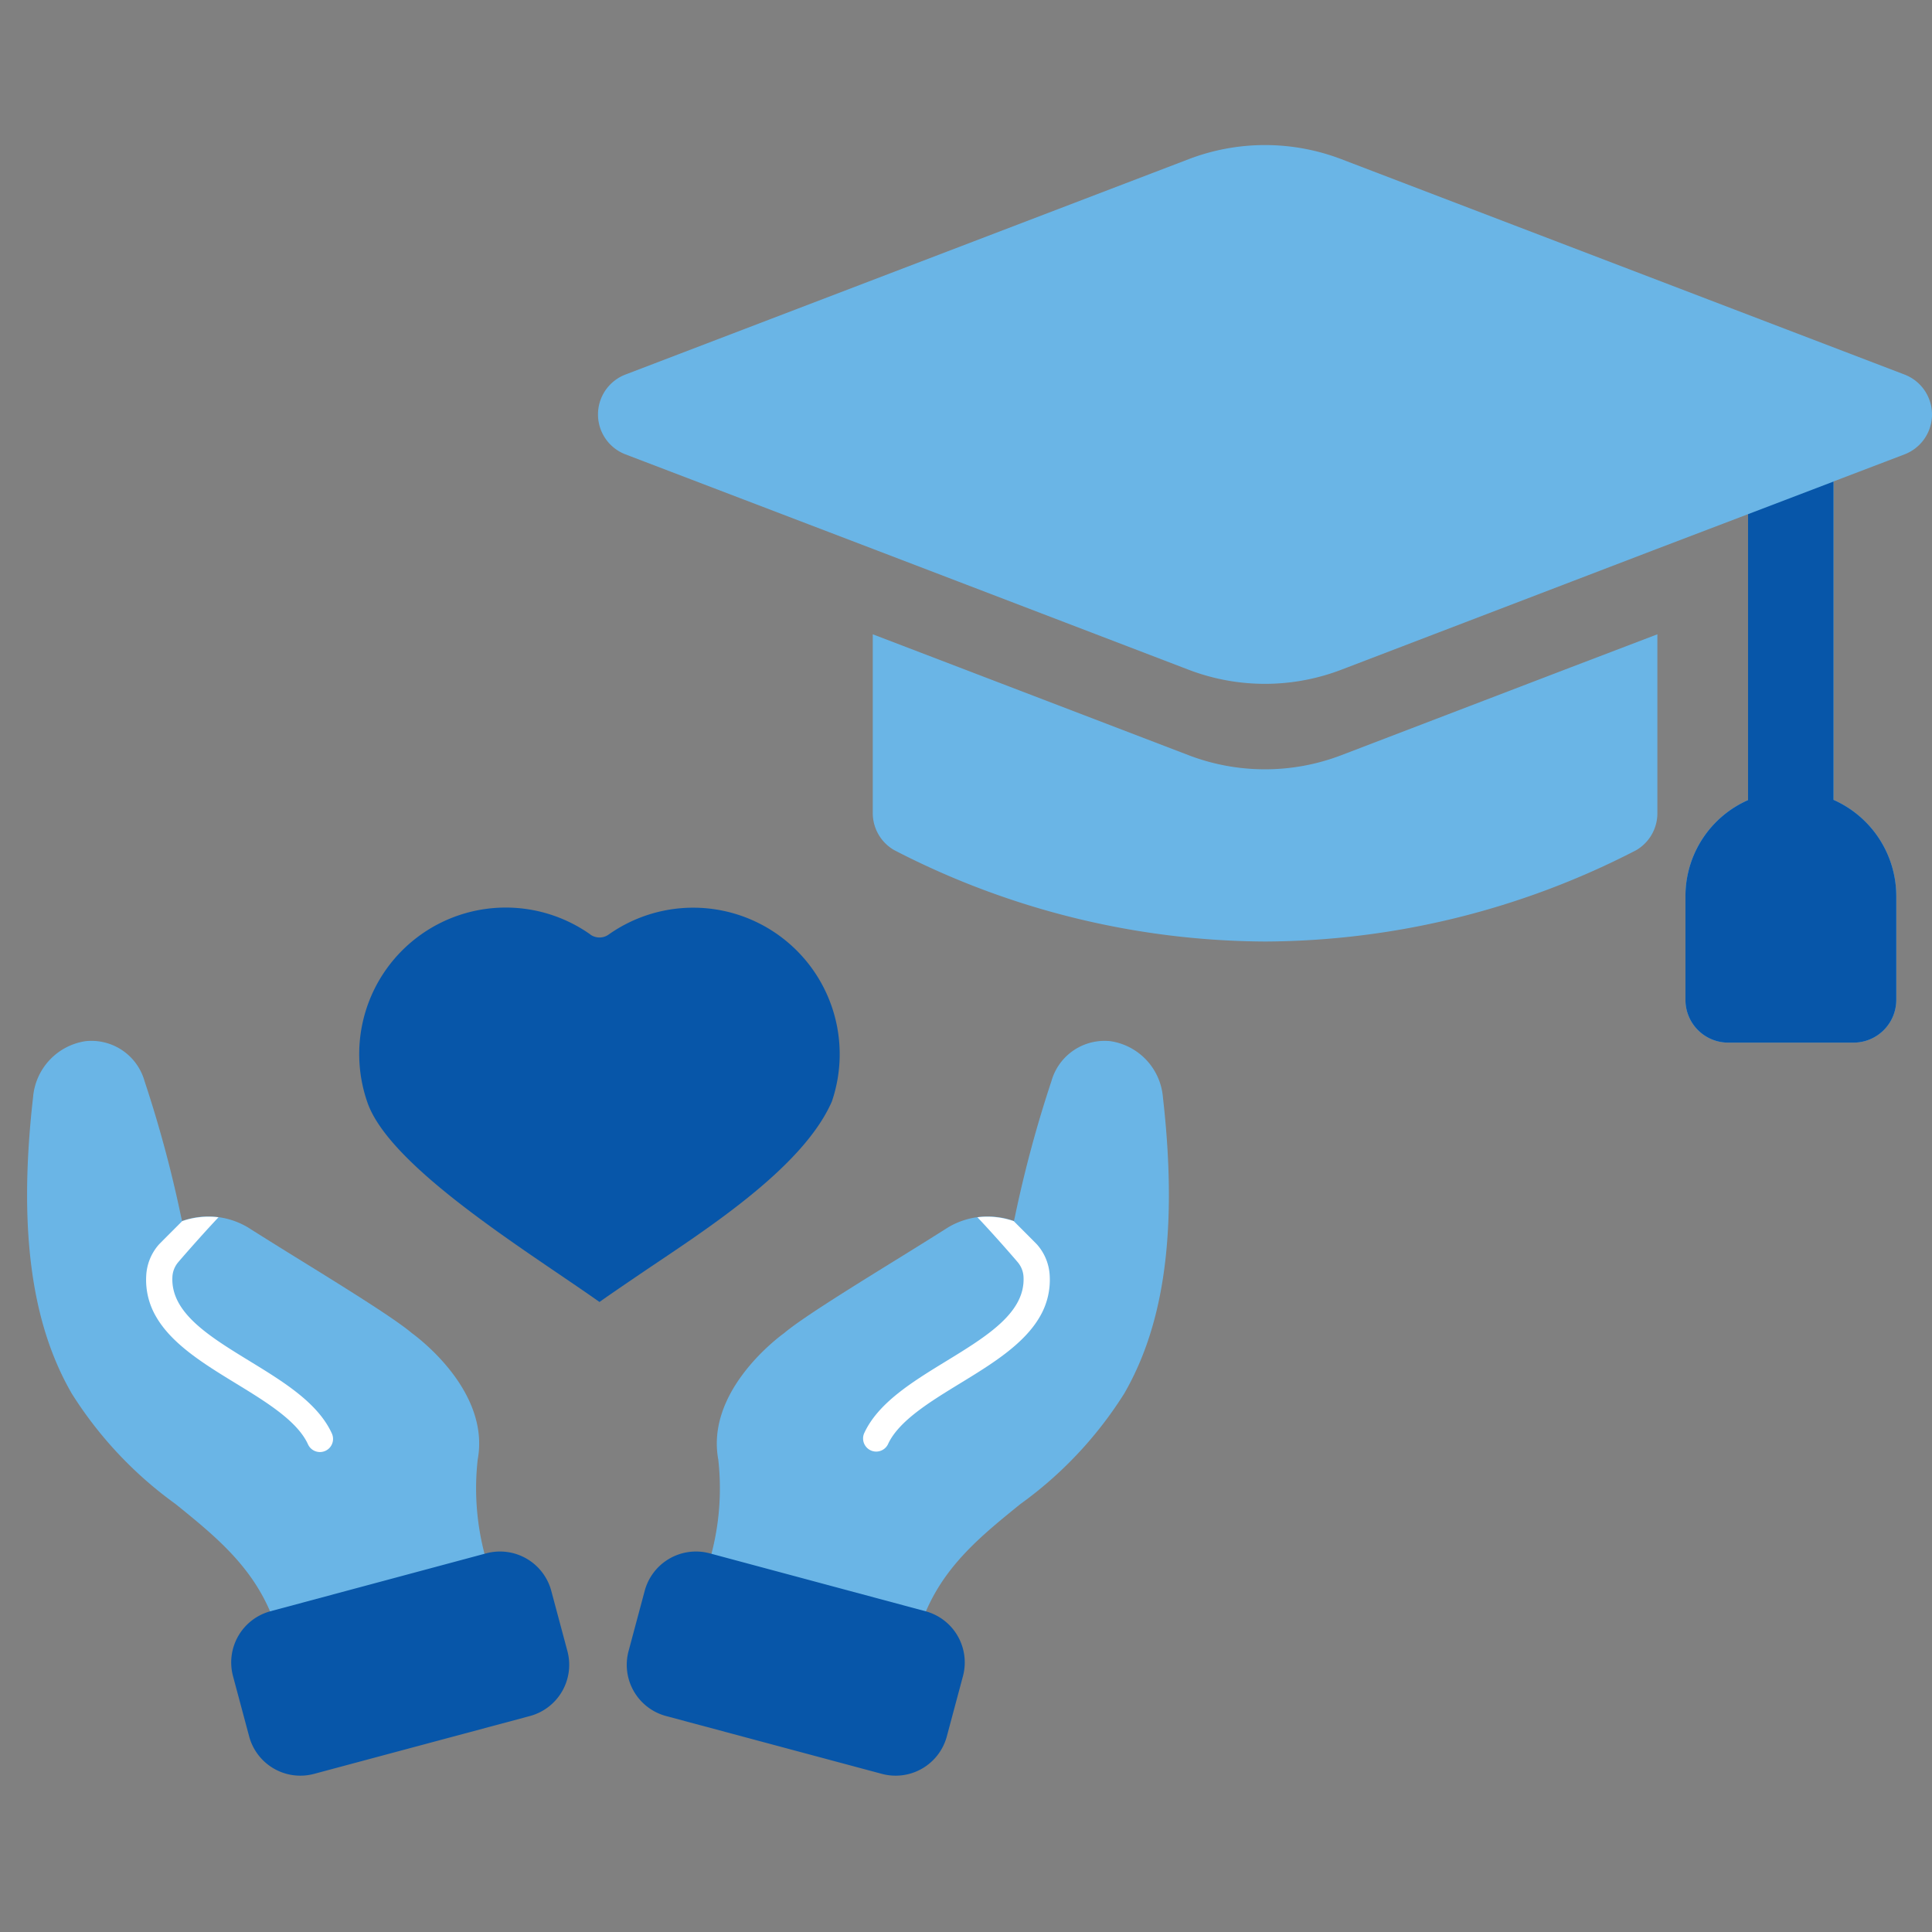 <svg xmlns="http://www.w3.org/2000/svg" xmlns:xlink="http://www.w3.org/1999/xlink" width="100" height="100" viewBox="0 0 100 100">
  <rect x="0" y="0" width="100" height="100" fill="#808080" stroke="none"/>
  <defs>
    <clipPath id="clip-path">
      <rect id="長方形_118047" data-name="長方形 118047" width="100" height="100" transform="translate(48 20)" fill="#f7f7f7"/>
    </clipPath>
  </defs>
  <g id="service03" transform="translate(-48 -20)" clip-path="url(#clip-path)">
    <g id="グループ_61468" data-name="グループ 61468" transform="translate(1.409 -0.11)">
      <g id="グループ_61460" data-name="グループ 61460" transform="translate(48 73.989)">
        <path id="パス_964293" data-name="パス 964293" d="M282.087,206.6a.678.678,0,0,1-.462-.841,13.394,13.394,0,0,0,.535-5.512c-.646-3.5,3.022-6.264,3.41-6.545.9-.768,3.661-2.474,6.1-3.981.91-.563,1.769-1.1,2.4-1.5a4.035,4.035,0,0,1,3.393-.325l.05-.215a63.452,63.452,0,0,1,1.892-7.025,2.858,2.858,0,0,1,3.048-2.065,3.2,3.2,0,0,1,2.721,2.9c.868,7.6-.182,12.184-2,15.336a20.494,20.494,0,0,1-5.375,5.722c-1.893,1.532-3.681,2.98-4.754,5.251-.135.286-.285.646-.41.987C292.571,208.939,287.993,208.324,282.087,206.6Z" transform="translate(-246.391 -178.58)" fill="#6ab5e6" fill-rule="evenodd"/>
        <path id="パス_964294" data-name="パス 964294" d="M337.737,235.364a4.2,4.2,0,0,1,1.881.2c.584.585,1.2,1.2,1.217,1.224a2.632,2.632,0,0,1,.644,1.607,3.769,3.769,0,0,1-.515,2.121c-.824,1.427-2.5,2.454-4.144,3.458-1.558.953-3.169,1.94-3.715,3.143a.679.679,0,0,1-1.236-.56c.718-1.584,2.51-2.68,4.243-3.741,2.11-1.291,4.1-2.511,4.012-4.355a1.269,1.269,0,0,0-.282-.748C339.8,237.656,338.7,236.381,337.737,235.364Z" transform="translate(-288.555 -226.237)" fill="#fff" fill-rule="evenodd"/>
        <path id="パス_964295" data-name="パス 964295" d="M264.908,352.93l-.839,3.133a1.389,1.389,0,0,0,.979,1.695l11.177,2.995a1.389,1.389,0,0,0,1.7-.989l.836-3.119a1.39,1.39,0,0,0-.98-1.689l-11.178-3A1.386,1.386,0,0,0,264.908,352.93Z" transform="translate(-231.634 -324.131)" fill="#212121" fill-rule="evenodd"/>
        <path id="パス_964296" data-name="パス 964296" d="M255.637,348.61l.841-3.14a2.747,2.747,0,0,1,3.359-1.937l11.179,3a2.745,2.745,0,0,1,1.932,3.364l-.839,3.132a2.744,2.744,0,0,1-3.352,1.921l-11.177-2.995A2.745,2.745,0,0,1,255.637,348.61Z" transform="translate(-224.516 -317.013)" fill="#0756a9" fill-rule="evenodd"/>
        <path id="パス_964298" data-name="パス 964298" d="M85.332,206.6a.679.679,0,0,0,.462-.841,13.394,13.394,0,0,1-.535-5.512c.646-3.5-3.022-6.264-3.41-6.545-.9-.768-3.661-2.474-6.1-3.981-.91-.563-1.769-1.1-2.4-1.5a4.035,4.035,0,0,0-3.393-.325l-.05-.215a63.452,63.452,0,0,0-1.892-7.025,2.857,2.857,0,0,0-3.048-2.065,3.2,3.2,0,0,0-2.721,2.9c-.868,7.6.182,12.184,2,15.336a20.5,20.5,0,0,0,5.375,5.722c1.893,1.532,3.681,2.98,4.754,5.251.135.286.285.646.41.987C74.847,208.939,79.425,208.324,85.332,206.6Z" transform="translate(-61.942 -178.58)" fill="#6ab5e6" fill-rule="evenodd"/>
        <path id="パス_964299" data-name="パス 964299" d="M104.086,235.364a4.2,4.2,0,0,0-1.881.2c-.584.585-1.2,1.2-1.217,1.224a2.633,2.633,0,0,0-.644,1.607,3.77,3.77,0,0,0,.515,2.121c.824,1.427,2.5,2.454,4.144,3.458,1.558.953,3.169,1.94,3.715,3.143a.678.678,0,0,0,1.236-.56c-.718-1.584-2.51-2.68-4.243-3.741-2.11-1.291-4.1-2.511-4.012-4.355a1.269,1.269,0,0,1,.282-.748C102.025,237.656,103.127,236.381,104.086,235.364Z" transform="translate(-94.185 -226.237)" fill="#fff" fill-rule="evenodd"/>
        <path id="パス_964300" data-name="パス 964300" d="M150.165,352.93l.839,3.133a1.389,1.389,0,0,1-.979,1.695l-11.177,2.995a1.389,1.389,0,0,1-1.7-.989l-.836-3.119a1.39,1.39,0,0,1,.98-1.689l11.178-3A1.387,1.387,0,0,1,150.165,352.93Z" transform="translate(-124.355 -324.131)" fill="#212121" fill-rule="evenodd"/>
        <path id="パス_964301" data-name="パス 964301" d="M145.214,348.61l-.841-3.14a2.747,2.747,0,0,0-3.359-1.937l-11.179,3a2.745,2.745,0,0,0-1.932,3.364l.839,3.132a2.744,2.744,0,0,0,3.352,1.921l11.177-2.995A2.745,2.745,0,0,0,145.214,348.61Z" transform="translate(-117.25 -317.013)" fill="#0756a9" fill-rule="evenodd"/>
      </g>
      <g id="グループ_61463" data-name="グループ 61463" transform="translate(65.185 67.086)">
        <path id="パス_964473" data-name="パス 964473" d="M196.538,31.684A7.584,7.584,0,0,0,185.014,40.4c.985,2.809,6.154,6.32,9.895,8.861.786.534,1.512,1.027,2.111,1.452.6-.425,1.325-.918,2.111-1.452,3.132-2.127,8.374-5.4,9.915-8.92a7.583,7.583,0,0,0-11.557-8.642.815.815,0,0,1-.951-.01Z" transform="translate(-184.585 -30.299)" fill="#0756a9" fill-rule="evenodd"/>
      </g>
    </g>
    <path id="school" d="M71.549,31.986a2.212,2.212,0,0,1-1.427,2.068l-3.671,1.4V51.935A5.452,5.452,0,0,1,69.7,56.923v5.363A2.212,2.212,0,0,1,67.491,64.5H61a2.212,2.212,0,0,1-2.212-2.212V56.923a5.43,5.43,0,0,1,3.24-4.976v-14.8l-4.7,1.791L52.9,40.634,40.973,45.2a11.058,11.058,0,0,1-7.9,0L21.146,40.634l-4.423-1.692L3.928,34.054a2.212,2.212,0,0,1,0-4.136L33.077,18.772a11.058,11.058,0,0,1,7.9,0L70.122,29.919A2.212,2.212,0,0,1,71.549,31.986ZM40.973,49.624a11.058,11.058,0,0,1-7.9,0L21.146,45.057l-4.423-1.692V52.61a2.212,2.212,0,0,0,1.106,1.924,42.154,42.154,0,0,0,19.2,4.733,42.154,42.154,0,0,0,19.2-4.722,2.212,2.212,0,0,0,1.106-1.924V43.365L52.9,45.057Z" transform="translate(76.451 9.466)" fill="#6ab5e6"/>
    <path id="school-2" data-name="school" d="M66.451,35.459V51.935A5.452,5.452,0,0,1,69.7,56.923v5.363A2.212,2.212,0,0,1,67.491,64.5H61a2.212,2.212,0,0,1-2.212-2.212V56.923a5.43,5.43,0,0,1,3.24-4.976v-14.8Z" transform="translate(76.451 9.466)" fill="#0756a9"/>
  </g>
</svg>
